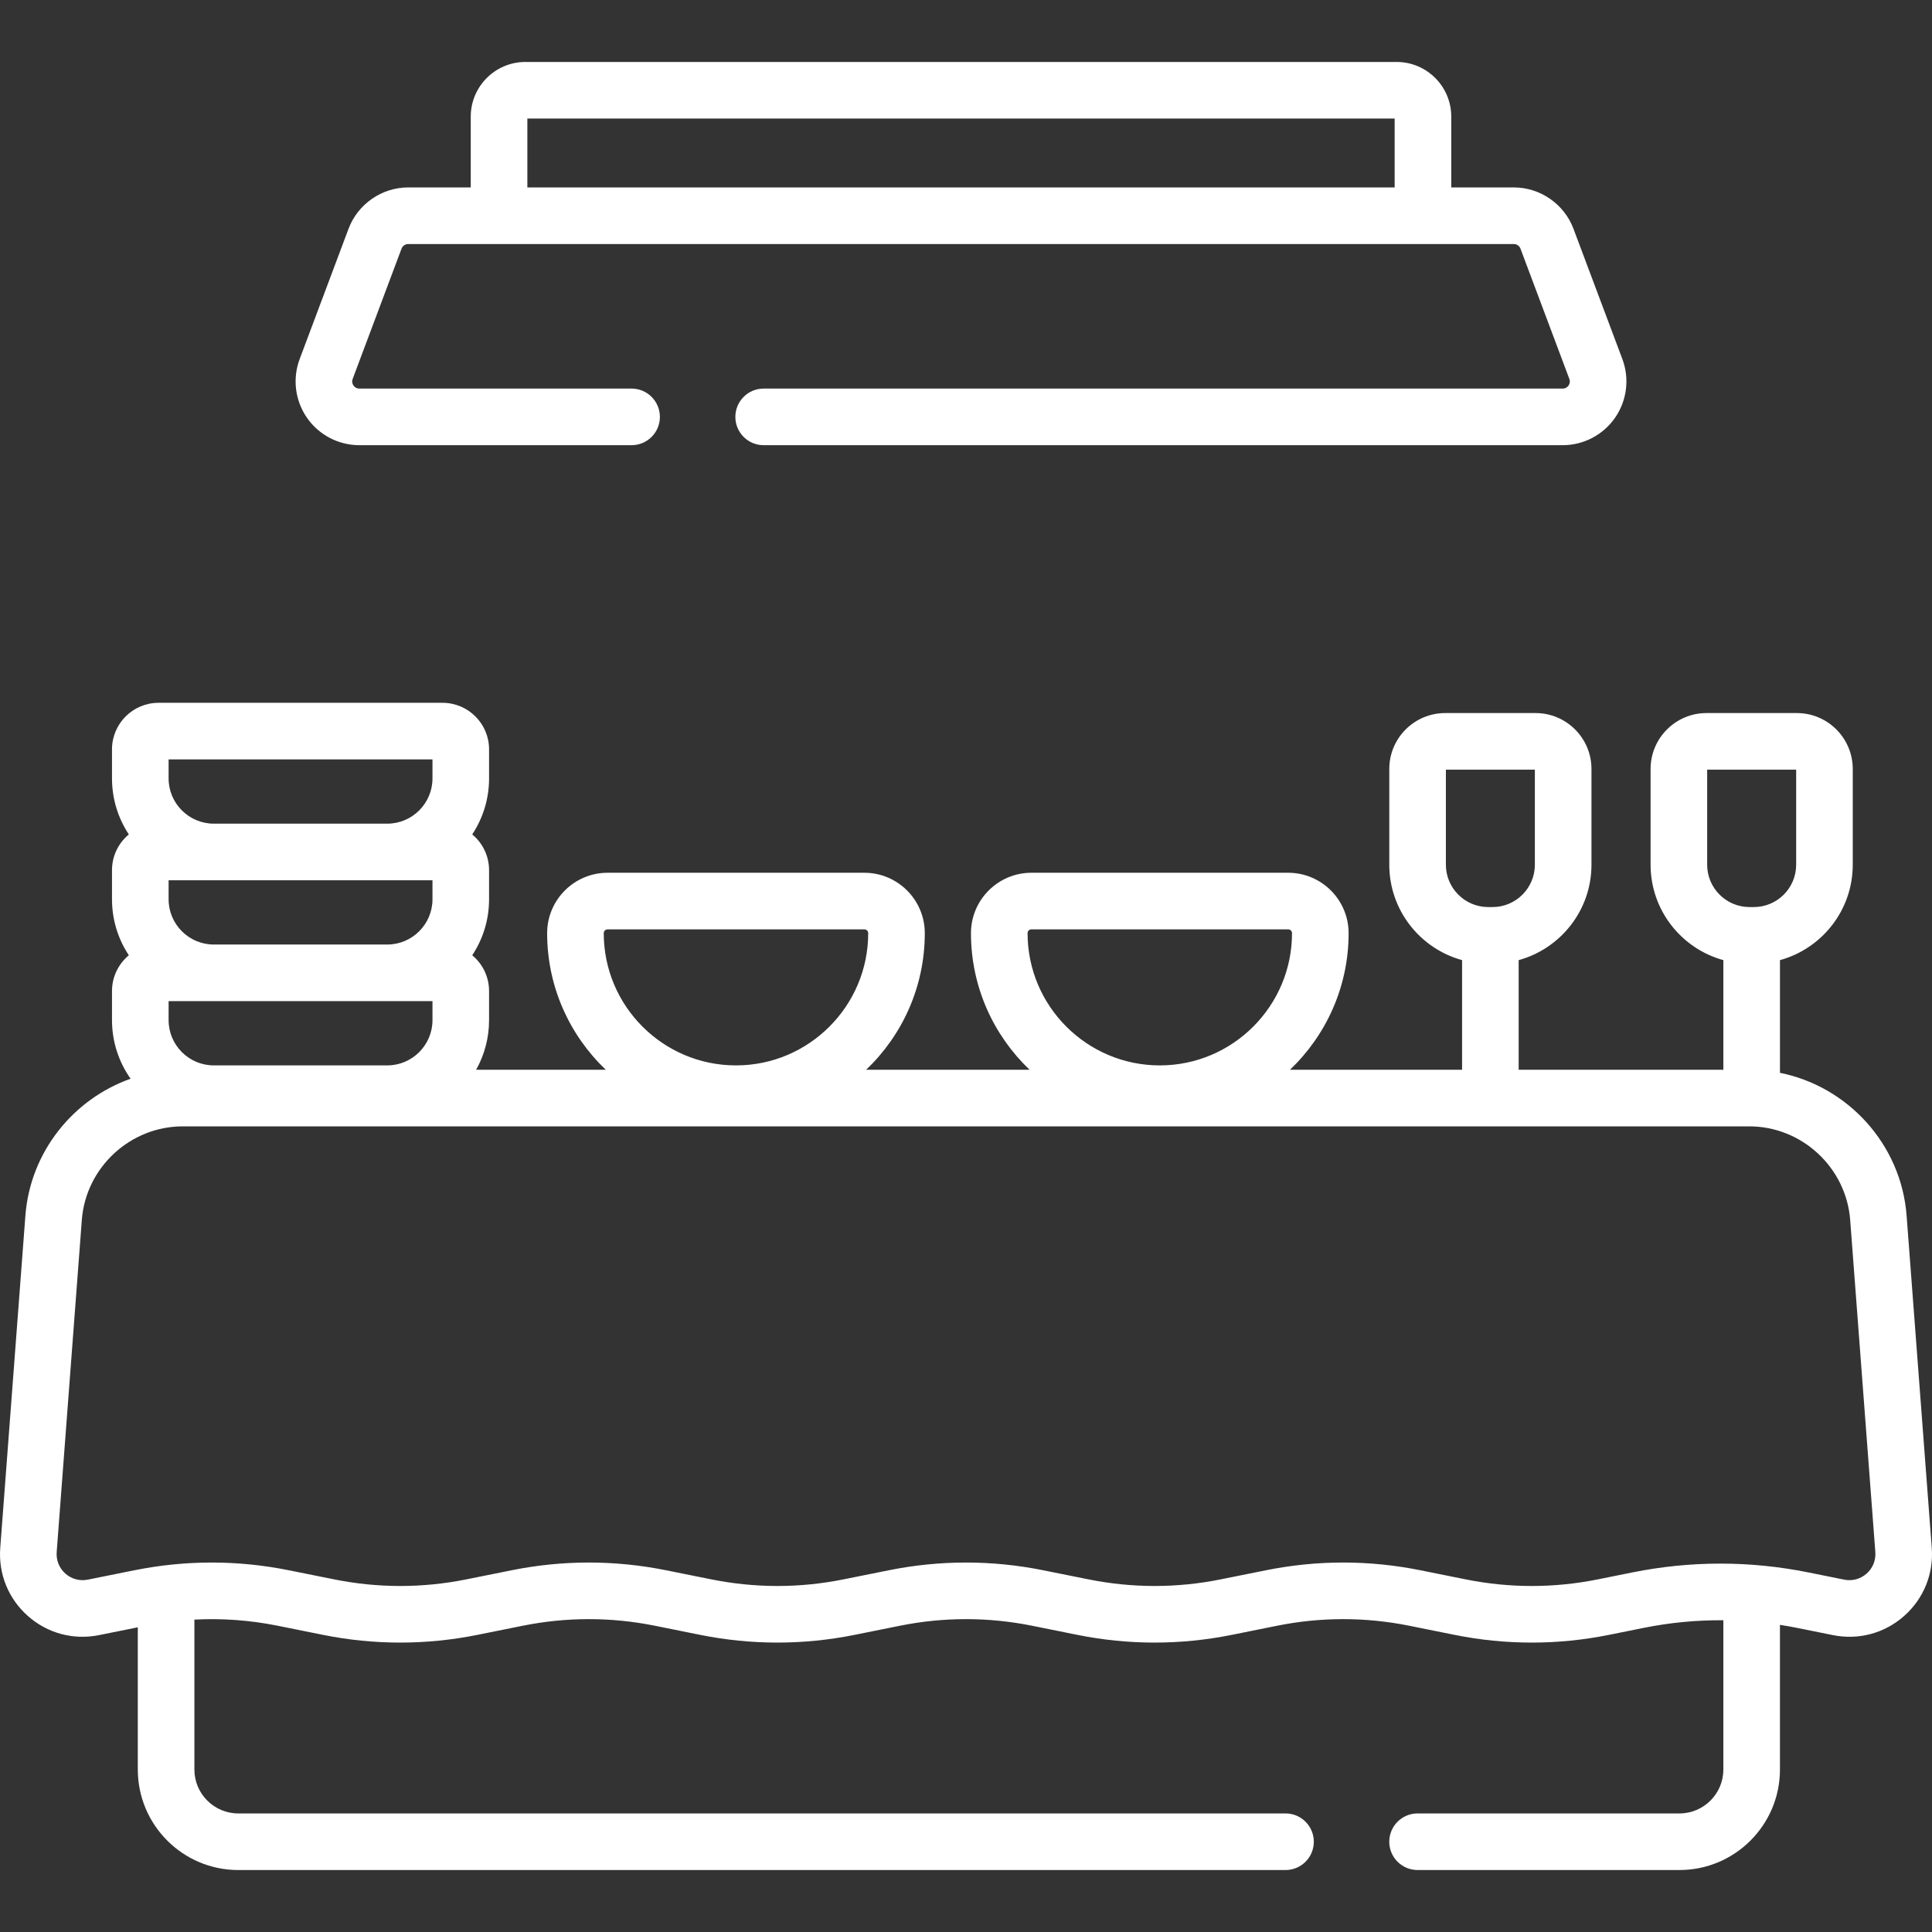 <?xml version="1.0" encoding="UTF-8"?>
<svg xmlns="http://www.w3.org/2000/svg" width="100" height="100" viewBox="0 0 100 100" fill="none">
  <rect x="0" y="0" width="100" height="100" fill="#333333" stroke="none"/>
  <g clip-path="url(#clip0_8633_11433)">
    <path d="M99.988 80.117L98.686 62.925C98.407 59.231 95.649 56.235 92.131 55.529V49.696C94.3 49.101 95.898 47.114 95.898 44.759V39.801C95.898 38.206 94.6 36.908 93.005 36.908H88.327C86.732 36.908 85.434 38.206 85.434 39.801V44.759C85.434 47.114 87.033 49.101 89.201 49.696V55.37H78.606V49.696C80.775 49.101 82.374 47.114 82.374 44.759V39.801C82.374 38.206 81.076 36.908 79.481 36.908H74.803C73.207 36.908 71.909 38.206 71.909 39.801V44.759C71.909 47.114 73.508 49.101 75.677 49.696V55.37H66.769C68.637 53.589 69.804 51.08 69.804 48.301C69.804 46.577 68.401 45.174 66.677 45.174H53.384C51.66 45.174 50.257 46.577 50.257 48.301C50.257 51.08 51.424 53.589 53.291 55.37H44.832C46.7 53.589 47.867 51.08 47.867 48.301C47.867 46.577 46.464 45.174 44.74 45.174H31.447C29.723 45.174 28.32 46.577 28.32 48.301C28.32 51.08 29.487 53.589 31.355 55.37H24.645C25.07 54.61 25.314 53.734 25.314 52.803V51.297C25.314 50.553 24.975 49.887 24.443 49.445C24.993 48.613 25.314 47.617 25.314 46.547V45.041C25.314 44.297 24.975 43.631 24.443 43.189C24.993 42.357 25.314 41.361 25.314 40.291V38.785C25.314 37.457 24.234 36.377 22.905 36.377H8.206C6.877 36.377 5.797 37.457 5.797 38.785V40.291C5.797 41.361 6.118 42.357 6.668 43.189C6.136 43.631 5.797 44.297 5.797 45.041V46.547C5.797 47.617 6.118 48.613 6.668 49.445C6.136 49.887 5.797 50.553 5.797 51.297V52.803C5.797 53.931 6.154 54.977 6.76 55.835C3.785 56.889 1.563 59.629 1.314 62.925L0.013 80.117C-0.089 81.464 0.433 82.75 1.445 83.645C2.457 84.54 3.797 84.9 5.122 84.634L7.133 84.229V91.593C7.133 94.46 9.465 96.793 12.333 96.793H66.538C67.347 96.793 68.003 96.137 68.003 95.328C68.003 94.519 67.347 93.863 66.538 93.863H12.333C11.081 93.863 10.062 92.844 10.062 91.593V83.83C11.502 83.755 12.944 83.861 14.374 84.148L16.718 84.62C19.371 85.154 22.061 85.153 24.714 84.62L27.057 84.148C29.326 83.692 31.628 83.692 33.897 84.148L36.24 84.62C38.893 85.154 41.583 85.153 44.236 84.62L46.58 84.148C48.849 83.692 51.15 83.692 53.42 84.148L55.763 84.62C58.416 85.154 61.106 85.153 63.759 84.62L66.102 84.148C68.371 83.692 70.673 83.692 72.942 84.148L75.285 84.62C76.612 84.887 77.948 85.02 79.284 85.02C80.619 85.02 81.955 84.887 83.281 84.62L85.07 84.26C86.44 83.984 87.82 83.853 89.2 83.864V91.592C89.2 92.844 88.182 93.863 86.93 93.863H73.373C72.564 93.863 71.908 94.518 71.908 95.328C71.908 96.137 72.564 96.792 73.373 96.792H86.93C89.797 96.792 92.13 94.46 92.13 91.592V84.102C92.427 84.148 92.724 84.2 93.02 84.26L94.877 84.634C96.202 84.9 97.542 84.54 98.554 83.645C99.567 82.75 100.089 81.465 99.988 80.117ZM74.839 44.759V39.837H79.444V44.759C79.444 45.967 78.462 46.949 77.254 46.949H77.028C75.821 46.949 74.839 45.966 74.839 44.759ZM53.384 48.104H66.677C66.786 48.104 66.874 48.192 66.874 48.301C66.874 52.075 63.804 55.145 60.03 55.145C56.257 55.145 53.187 52.075 53.187 48.301C53.186 48.192 53.275 48.104 53.384 48.104ZM31.447 48.104H44.74C44.849 48.104 44.938 48.192 44.938 48.301C44.938 52.075 41.867 55.145 38.094 55.145C34.32 55.145 31.25 52.075 31.25 48.301C31.25 48.192 31.338 48.104 31.447 48.104ZM88.363 44.759V39.837H92.969V44.759C92.969 45.967 91.986 46.949 90.779 46.949H90.553C89.346 46.949 88.363 45.966 88.363 44.759ZM8.727 51.818H11.069H20.042H22.385V52.803C22.385 54.094 21.334 55.145 20.042 55.145H11.069C9.778 55.145 8.727 54.094 8.727 52.803V51.818ZM8.727 46.547V45.562H11.069H20.042H22.385V46.547C22.385 47.838 21.334 48.889 20.042 48.889H11.069C9.777 48.889 8.727 47.838 8.727 46.547ZM8.727 39.306H22.385V40.291C22.385 41.582 21.334 42.633 20.042 42.633H11.069C9.778 42.633 8.727 41.582 8.727 40.291V39.306ZM96.615 81.45C96.295 81.732 95.873 81.846 95.456 81.762L93.599 81.388C90.577 80.78 87.514 80.78 84.493 81.388L82.704 81.748C80.435 82.205 78.133 82.205 75.864 81.748L73.521 81.277C72.195 81.01 70.859 80.876 69.523 80.876C68.187 80.876 66.851 81.01 65.525 81.277L63.182 81.748C60.912 82.205 58.611 82.204 56.341 81.748L53.998 81.277C51.346 80.743 48.655 80.743 46.002 81.277L43.659 81.748C41.39 82.205 39.088 82.204 36.819 81.748L34.476 81.277C31.823 80.743 29.132 80.743 26.48 81.277L24.137 81.748C21.867 82.205 19.566 82.204 17.296 81.748L14.953 81.277C12.3 80.743 9.61 80.743 6.957 81.277L4.545 81.762C4.127 81.846 3.705 81.732 3.386 81.45C3.067 81.168 2.902 80.763 2.934 80.338L4.235 63.146C4.441 60.429 6.737 58.3 9.463 58.3H90.538C93.263 58.3 95.559 60.429 95.765 63.146L97.067 80.338C97.098 80.763 96.934 81.168 96.615 81.45Z" fill="white"></path>
    <path d="M18.601 23.043H32.691C33.5 23.043 34.156 22.387 34.156 21.578C34.156 20.769 33.5 20.113 32.691 20.113H18.601C18.44 20.113 18.347 20.027 18.296 19.954C18.246 19.881 18.198 19.763 18.254 19.613L20.783 12.871C20.837 12.727 20.976 12.631 21.13 12.631H25.831H73.652H78.353C78.507 12.631 78.646 12.727 78.7 12.871L81.229 19.613C81.285 19.763 81.237 19.881 81.187 19.954C81.136 20.027 81.043 20.113 80.883 20.113H39.526C38.717 20.113 38.062 20.769 38.062 21.578C38.062 22.387 38.717 23.043 39.526 23.043H80.883C81.965 23.043 82.979 22.512 83.595 21.623C84.211 20.733 84.353 19.597 83.973 18.584L81.443 11.842C80.963 10.562 79.721 9.701 78.354 9.701H75.117V6.036C75.117 4.476 73.849 3.207 72.289 3.207H27.195C25.635 3.207 24.366 4.476 24.366 6.036V9.701H21.13C19.762 9.701 18.521 10.561 18.04 11.842L15.511 18.584C15.131 19.597 15.272 20.733 15.888 21.623C16.504 22.512 17.518 23.043 18.601 23.043ZM27.296 6.137H72.187V9.701H27.296V6.137Z" fill="white"></path>
  </g>
  <defs>
    <clipPath id="clip0_8633_11433">
      <rect width="100" height="100" fill="white"></rect>
    </clipPath>
  </defs>
</svg>
